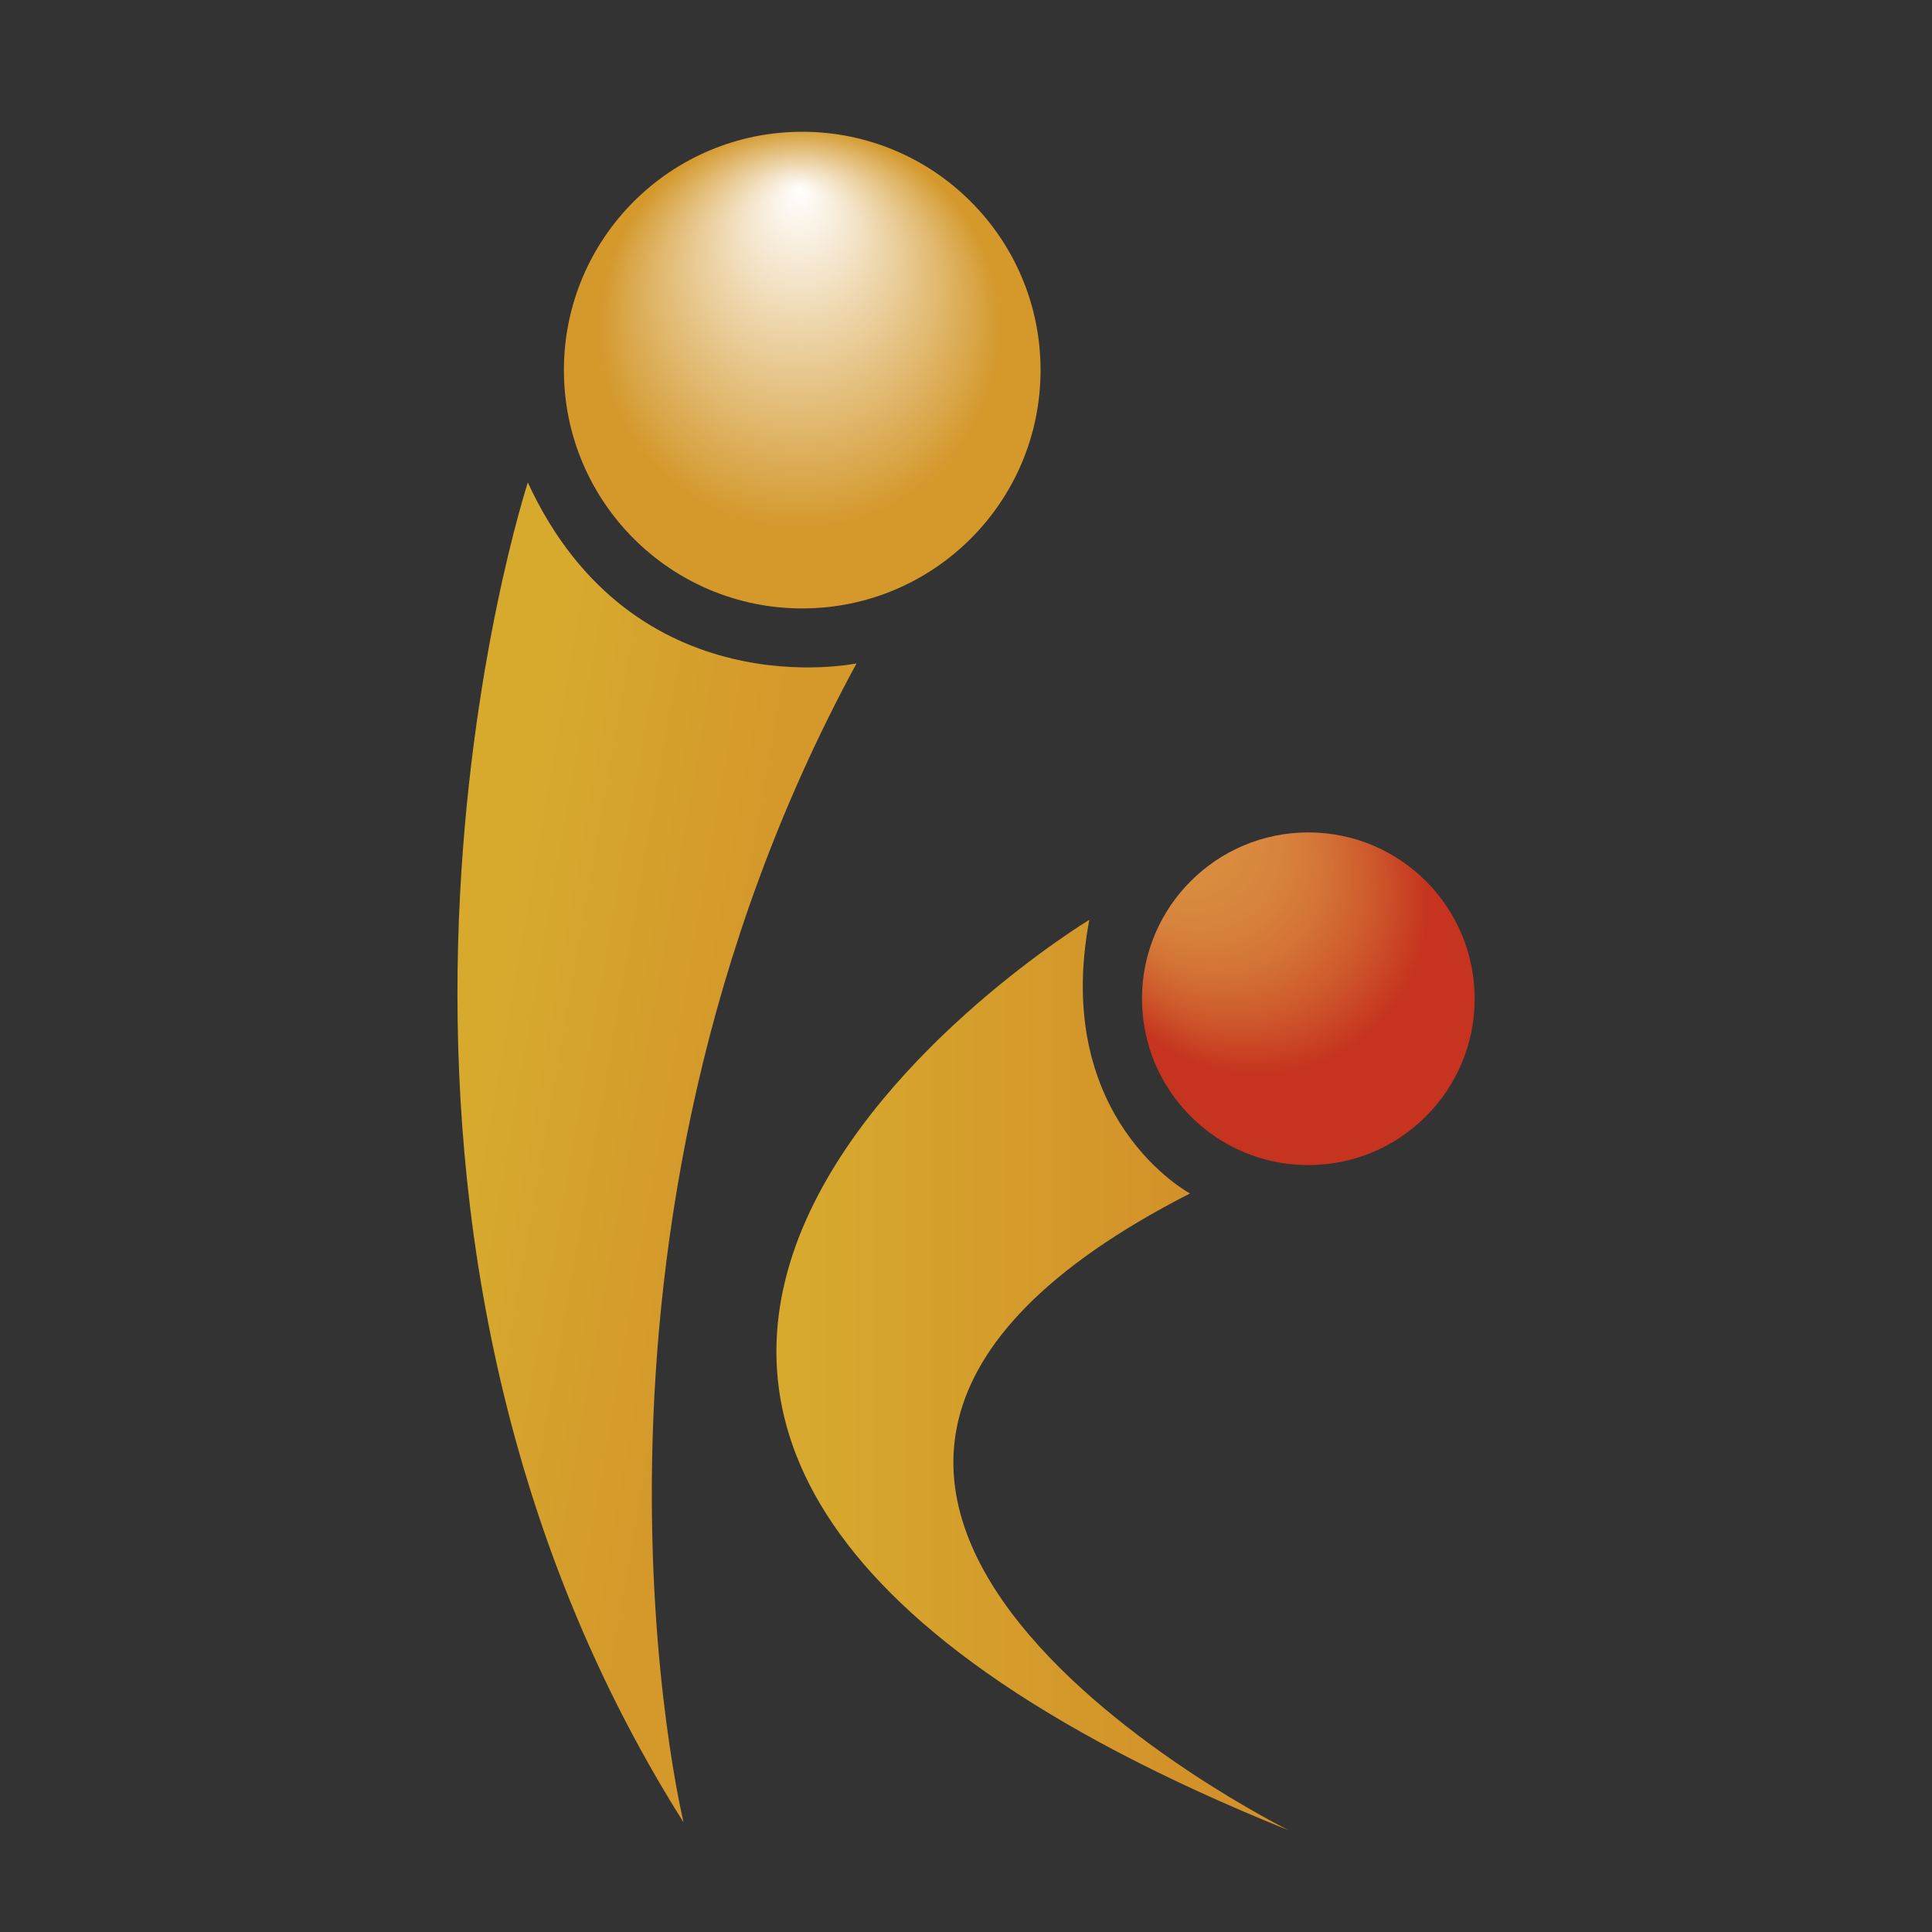 <?xml version="1.0" encoding="UTF-8"?><svg id="a" xmlns="http://www.w3.org/2000/svg" xmlns:xlink="http://www.w3.org/1999/xlink" viewBox="0 0 128 128"><rect x="0" y="0" width="128" height="128" fill="#333333" stroke="none"/><defs><style>.f{fill:url(#c);}.g{fill:url(#d);}.h{fill:url(#e);}.i{fill:url(#b);}</style><radialGradient id="b" cx="52.96" cy="22.28" fx="52.96" fy="12.47" r="14.06" gradientUnits="userSpaceOnUse"><stop offset="0" stop-color="#fff"/><stop offset=".23" stop-color="#f5e7cf"/><stop offset=".76" stop-color="#dcad57"/><stop offset=".95" stop-color="#d4982b"/></radialGradient><linearGradient id="c" x1="31" y1="74.77" x2="47.6" y2="77.66" gradientUnits="userSpaceOnUse"><stop offset="0" stop-color="#d7aa2e"/><stop offset="1" stop-color="#d4982b"/></linearGradient><radialGradient id="d" cx="86.63" cy="63.65" fx="75.25" fy="52.27" r="16.1" gradientTransform="translate(1.18 -.48) rotate(1.07) scale(1 .98)" gradientUnits="userSpaceOnUse"><stop offset=".07" stop-color="#da9141"/><stop offset=".22" stop-color="#d98d3f"/><stop offset=".35" stop-color="#d7833c"/><stop offset=".46" stop-color="#d37235"/><stop offset=".57" stop-color="#ce592c"/><stop offset=".68" stop-color="#c73a21"/><stop offset=".7" stop-color="#c6341f"/></radialGradient><linearGradient id="e" x1="51.44" y1="91.1" x2="77.98" y2="91.1" gradientUnits="userSpaceOnUse"><stop offset="0" stop-color="#d7aa2e"/><stop offset=".02" stop-color="#d7aa2e"/><stop offset="1" stop-color="#d39229"/></linearGradient></defs><circle class="i" cx="53.15" cy="24.52" r="15.79"/><path class="f" d="M34.97,31.97c6.98,15.11,21.78,11.98,21.78,11.98-20.84,38.34-11.46,76.79-11.46,76.79-25.94-41.05-10.32-88.77-10.32-88.77Z"/><circle class="g" cx="86.68" cy="66.17" r="11.02"/><path class="h" d="M72.17,60.94c-2.5,13.23,6.67,18.13,6.67,18.13-38.76,19.8,6.56,42.2,6.56,42.2-67.73-27.3-13.23-60.33-13.23-60.33Z"/></svg>